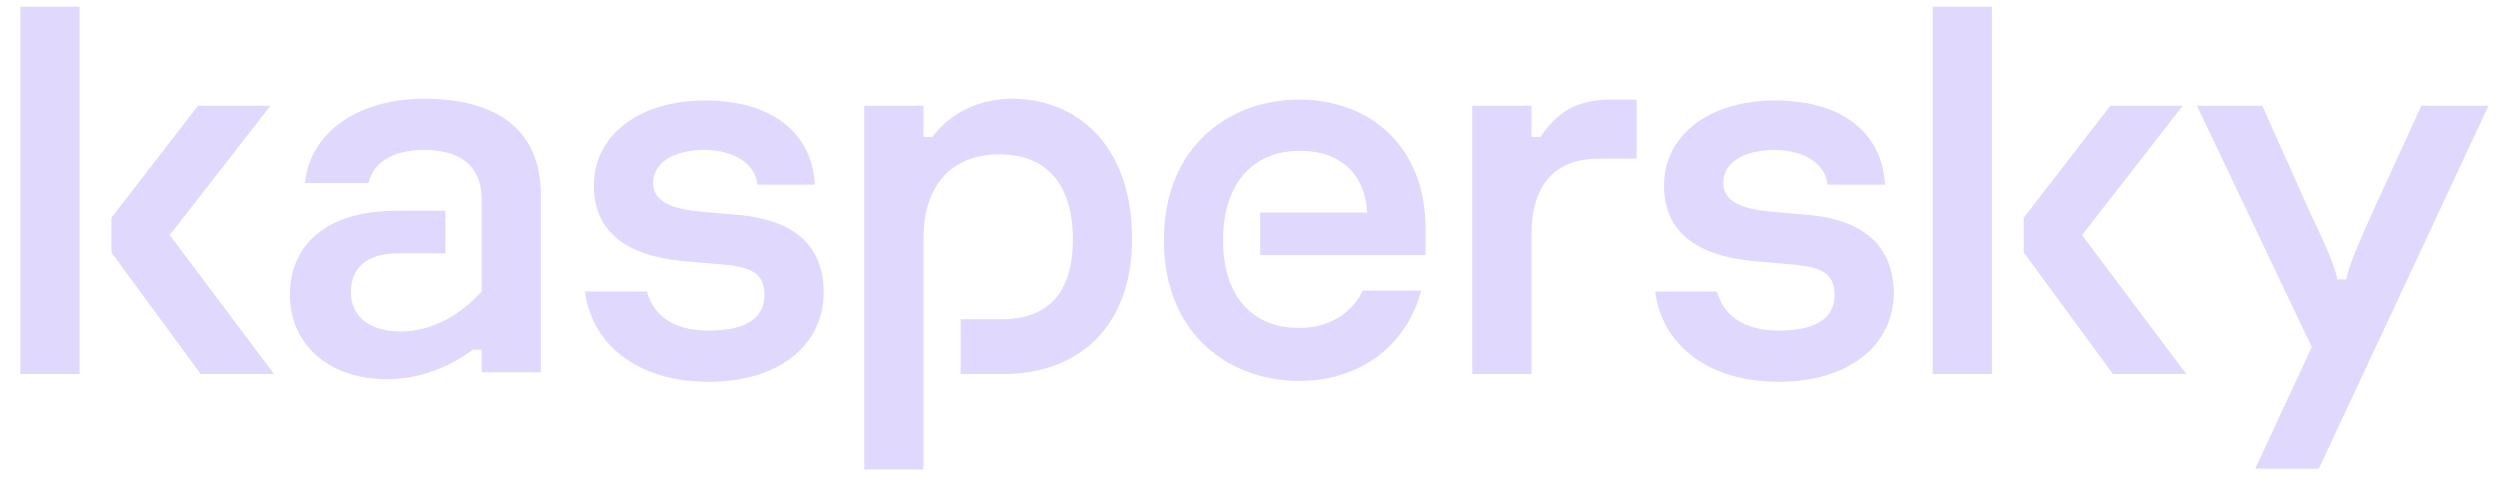 <svg width="92" height="18" viewBox="0 0 92 18" fill="none" xmlns="http://www.w3.org/2000/svg">
<path d="M41.66 8.778C41.66 12.165 39.546 13.763 36.945 13.763H35.351V11.75H36.847C38.441 11.75 39.481 10.919 39.481 8.81C39.481 6.734 38.473 5.679 36.782 5.679C35.156 5.679 33.985 6.67 33.985 8.778V17.278H31.806V3.89H33.985V5.04H34.31C35.026 4.082 36.132 3.634 37.237 3.634C39.644 3.634 41.66 5.36 41.66 8.778ZM27.254 7.916L25.79 7.788C24.652 7.692 24.034 7.373 24.034 6.734C24.034 5.967 24.815 5.519 25.92 5.519C27.059 5.519 27.807 6.063 27.872 6.797H29.985C29.888 4.88 28.392 3.698 25.953 3.698C23.514 3.698 21.855 4.976 21.855 6.829C21.855 8.395 22.863 9.386 25.14 9.609L26.636 9.737C27.546 9.833 28.132 9.993 28.132 10.855C28.132 11.622 27.579 12.165 26.083 12.165C24.717 12.165 24.034 11.558 23.807 10.727H21.53C21.758 12.581 23.351 14.05 26.083 14.05C28.652 14.05 30.311 12.709 30.311 10.759C30.311 8.97 29.14 8.107 27.254 7.916ZM50.148 10.695C49.79 11.462 48.977 12.069 47.806 12.069C46.213 12.069 45.01 11.047 45.01 8.842C45.01 6.734 46.115 5.551 47.839 5.551C49.367 5.551 50.245 6.446 50.31 7.82H46.375V9.386H52.457V8.363C52.457 5.519 50.538 3.666 47.806 3.666C45.27 3.666 42.831 5.36 42.831 8.842C42.831 12.325 45.27 14.018 47.806 14.018C50.148 14.018 51.806 12.613 52.294 10.695H50.148ZM15.612 3.634C13.205 3.634 11.416 4.848 11.221 6.734H13.563C13.725 6.031 14.376 5.519 15.612 5.519C17.205 5.519 17.725 6.35 17.725 7.341V10.727C16.815 11.718 15.774 12.197 14.734 12.197C13.66 12.197 12.912 11.686 12.912 10.759C12.912 9.865 13.498 9.322 14.636 9.322H16.392V7.756H14.571C12.067 7.756 10.669 8.97 10.669 10.855C10.669 12.613 12.034 13.955 14.246 13.955C15.482 13.955 16.587 13.475 17.4 12.868H17.725V13.699H19.904V7.181C19.904 4.721 18.213 3.634 15.612 3.634ZM0.75 13.763H2.929V0.247H0.75V13.763ZM9.953 3.89H7.287L4.1 8.012V9.29L7.384 13.763H10.083L6.246 8.651L9.953 3.89ZM89.107 3.89L87.318 7.788C86.895 8.746 86.472 9.641 86.342 10.28H86.017C85.887 9.673 85.464 8.778 85.009 7.82L83.253 3.89H80.847L85.074 12.772L82.993 17.246H85.334L91.578 3.89H89.107ZM80.326 3.89H77.66L74.473 8.012V9.29L77.757 13.763H80.456L76.619 8.651L80.326 3.89ZM66.635 7.916L65.172 7.788C64.034 7.692 63.416 7.373 63.416 6.734C63.416 5.967 64.196 5.519 65.302 5.519C66.44 5.519 67.188 6.063 67.253 6.797H69.367C69.269 4.88 67.773 3.698 65.335 3.698C62.896 3.698 61.237 4.976 61.237 6.829C61.237 8.395 62.245 9.386 64.522 9.609L66.017 9.737C66.928 9.833 67.513 9.993 67.513 10.855C67.513 11.622 66.96 12.165 65.465 12.165C64.099 12.165 63.416 11.558 63.188 10.727H60.912C61.139 12.581 62.733 14.05 65.465 14.05C68.034 14.05 69.692 12.709 69.692 10.759C69.66 8.97 68.489 8.107 66.635 7.916ZM71.123 13.763H73.302V0.247H71.123V13.763ZM56.684 5.04H56.359V3.89H54.18V13.763H56.359V8.619C56.359 6.861 57.172 5.839 58.831 5.839H60.229V3.666H59.416C57.92 3.634 57.27 4.209 56.684 5.04Z" fill="#E1D8FE"/>
</svg>
